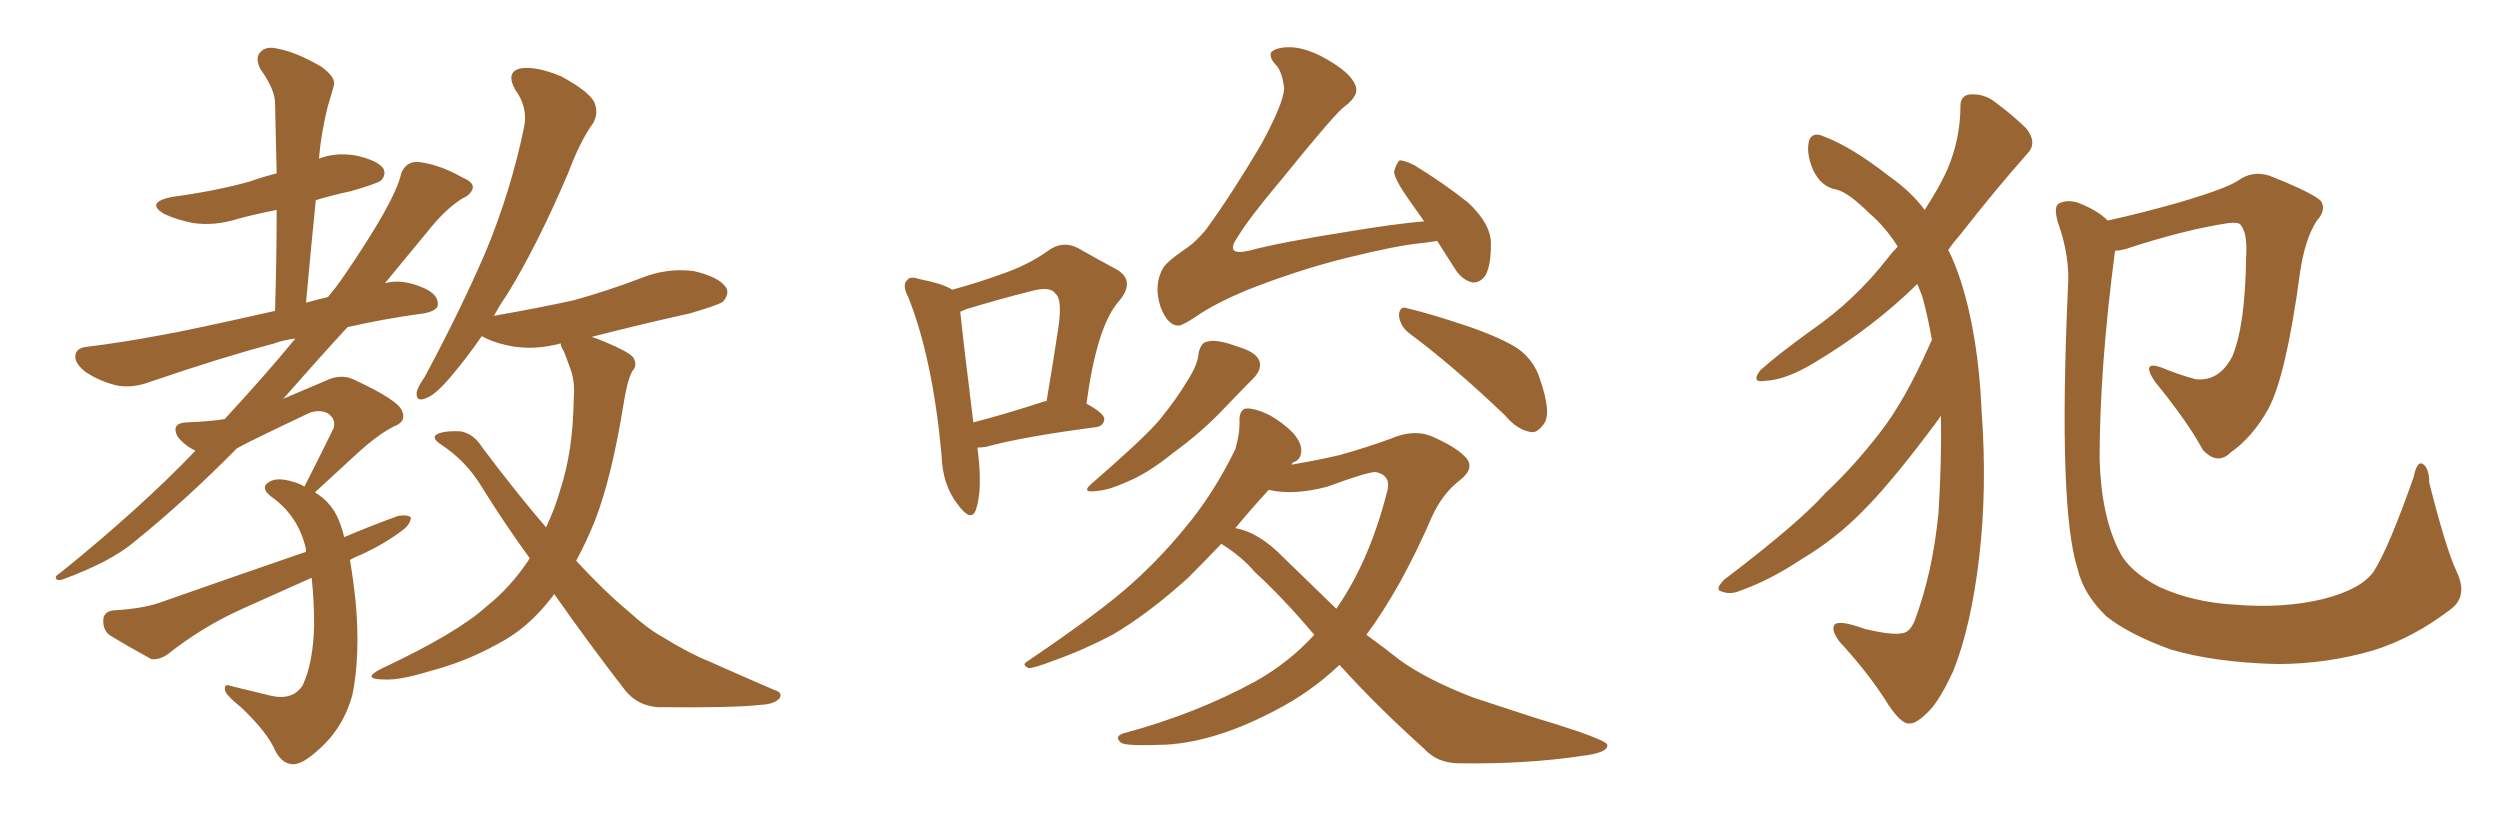 <svg xmlns="http://www.w3.org/2000/svg" xmlns:xlink="http://www.w3.org/1999/xlink" width="450" height="150"><path fill="#996633" padding="10" d="M62.99 100.78L62.99 100.78Q63.57 104.15 64.01 108.25L64.01 108.25Q64.89 117.92 63.43 125.10L63.43 125.10Q61.96 130.37 58.45 133.89L58.45 133.89Q54.93 137.40 53.03 137.55L53.03 137.55Q50.98 137.70 49.66 135.35L49.66 135.35Q48.19 131.84 43.36 127.29L43.36 127.29Q41.16 125.54 40.58 124.51L40.58 124.51Q40.14 122.90 41.60 123.49L41.60 123.49Q45.12 124.37 48.78 125.24L48.78 125.24Q52.73 126.12 54.49 123.34L54.49 123.34Q56.40 119.24 56.54 112.50L56.54 112.50Q56.54 108.11 56.10 104.00L56.10 104.00Q49.80 106.79 43.65 109.57L43.65 109.57Q36.47 112.79 30.18 117.77L30.18 117.77Q28.71 118.80 27.25 118.65L27.25 118.65Q22.71 116.16 19.63 114.26L19.63 114.26Q18.46 113.23 18.60 111.47L18.60 111.47Q18.75 110.01 20.51 109.86L20.51 109.86Q25.49 109.57 28.56 108.54L28.56 108.54Q42.33 103.71 55.08 99.32L55.08 99.32Q55.08 99.02 55.08 98.88L55.08 98.88Q53.76 92.87 48.78 89.36L48.78 89.36Q46.73 87.74 48.49 86.72L48.49 86.72Q49.95 85.84 52.73 86.72L52.73 86.72Q53.91 87.01 54.79 87.60L54.79 87.60Q57.71 81.88 60.06 77.05L60.06 77.05Q60.50 75.44 59.03 74.41L59.03 74.41Q57.57 73.68 55.81 74.27L55.81 74.27Q44.97 79.39 42.63 80.71L42.63 80.71Q33.54 89.94 24.32 97.41L24.32 97.41Q20.07 101.07 11.28 104.30L11.28 104.30Q10.25 104.59 10.11 104.15L10.11 104.15Q9.81 103.71 10.84 103.13L10.84 103.13Q25.34 91.41 35.16 81.15L35.16 81.15Q32.96 79.98 31.93 78.52L31.93 78.52Q30.76 76.17 33.54 76.03L33.54 76.03Q37.65 75.88 40.43 75.44L40.43 75.44Q47.75 67.53 53.17 60.94L53.17 60.94Q50.83 61.23 49.37 61.82L49.37 61.82Q40.43 64.16 27.10 68.70L27.10 68.70Q24.02 69.87 21.24 69.43L21.24 69.43Q18.02 68.70 15.38 66.94L15.38 66.94Q13.18 65.19 13.62 63.72L13.62 63.72Q13.92 62.55 15.82 62.40L15.82 62.40Q21.83 61.67 28.86 60.35L28.86 60.35Q33.25 59.62 49.51 55.96L49.51 55.96Q49.80 46.29 49.80 37.79L49.80 37.79Q46.00 38.53 42.77 39.40L42.77 39.40Q38.67 40.72 34.72 40.14L34.72 40.14Q31.79 39.55 29.59 38.53L29.59 38.53Q26.07 36.47 30.91 35.45L30.91 35.45Q38.67 34.42 44.97 32.67L44.97 32.67Q47.46 31.79 49.80 31.20L49.80 31.20Q49.66 24.46 49.51 18.60L49.51 18.60Q49.51 16.11 46.88 12.45L46.88 12.45Q45.85 10.40 46.88 9.38L46.88 9.38Q47.90 8.20 50.10 8.79L50.10 8.79Q53.32 9.38 57.86 12.01L57.86 12.01Q60.64 14.06 60.06 15.53L60.06 15.53Q59.62 17.14 59.03 19.04L59.03 19.04Q58.45 21.24 57.86 24.76L57.86 24.76Q57.57 26.66 57.42 28.56L57.42 28.56Q60.35 27.39 64.01 27.98L64.01 27.98Q67.97 28.86 68.99 30.32L68.99 30.32Q69.58 31.49 68.55 32.52L68.55 32.52Q67.68 33.11 63.13 34.42L63.13 34.42Q59.62 35.16 56.84 36.04L56.84 36.04Q55.96 44.82 55.08 54.49L55.08 54.49Q57.13 53.91 59.03 53.47L59.03 53.47Q60.50 51.71 61.52 50.24L61.52 50.24Q71.19 36.18 72.22 31.20L72.22 31.20Q73.10 29.00 75.29 29.15L75.29 29.15Q79.10 29.59 83.20 31.93L83.20 31.93Q84.96 32.67 85.11 33.54L85.11 33.54Q85.11 34.86 83.20 35.74L83.20 35.74Q80.13 37.65 76.90 41.75L76.90 41.75Q74.71 44.38 69.29 50.98L69.29 50.98Q72.36 50.10 76.32 51.86L76.32 51.86Q78.96 53.03 78.81 54.93L78.81 54.93Q78.66 55.96 76.32 56.40L76.32 56.40Q68.85 57.42 62.55 58.89L62.55 58.89Q57.42 64.45 51.12 71.63L51.12 71.63Q50.98 71.63 50.98 71.78L50.98 71.78Q55.08 70.02 58.59 68.55L58.59 68.55Q61.23 67.24 63.57 68.26L63.57 68.26Q71.78 72.07 72.36 73.97L72.36 73.97Q73.24 75.88 70.90 76.76L70.90 76.76Q67.97 78.22 64.01 81.88L64.01 81.88Q60.21 85.40 56.69 88.62L56.69 88.62Q59.33 90.23 60.64 92.87L60.64 92.87Q61.38 94.34 61.96 96.68L61.96 96.68Q66.80 94.63 71.63 92.87L71.63 92.87Q73.39 92.58 73.97 93.16L73.97 93.16Q73.83 94.48 72.36 95.51L72.36 95.51Q69.29 97.85 65.19 99.76L65.19 99.76Q64.01 100.20 62.99 100.78ZM99.76 106.93L99.76 106.93L99.76 106.93Q99.46 107.37 99.32 107.52L99.32 107.52Q95.07 113.09 89.65 115.87L89.65 115.87Q83.94 119.09 77.20 120.85L77.20 120.85Q71.92 122.46 69.29 122.31L69.29 122.31Q64.89 122.31 68.55 120.41L68.55 120.41Q82.32 113.96 87.60 109.13L87.60 109.13Q91.85 105.76 95.07 100.93L95.07 100.93Q95.21 100.63 95.36 100.49L95.36 100.49Q90.97 94.48 86.87 87.89L86.87 87.89Q83.94 82.91 79.10 79.83L79.10 79.83Q77.93 78.96 78.37 78.37L78.37 78.37Q79.39 77.49 82.91 77.64L82.91 77.64Q85.25 78.08 86.72 80.42L86.72 80.42Q92.87 88.62 98.29 94.92L98.29 94.92Q99.90 91.55 100.93 87.89L100.93 87.89Q103.13 81.15 103.27 71.92L103.27 71.92Q103.56 68.41 102.54 66.06L102.54 66.06Q101.95 64.31 101.51 63.28L101.51 63.28Q100.93 62.40 100.93 61.82L100.93 61.82Q96.53 62.99 92.58 62.40L92.58 62.40Q89.06 61.82 86.72 60.50L86.72 60.50Q84.08 64.31 81.74 67.09L81.74 67.09Q78.52 71.04 76.76 71.63L76.76 71.63Q74.85 72.51 75 70.61L75 70.61Q75.15 69.73 76.46 67.82L76.46 67.82Q82.91 55.81 87.45 45.26L87.45 45.26Q91.99 34.28 94.34 22.85L94.34 22.85Q95.07 19.34 92.72 16.11L92.72 16.11Q90.97 12.89 93.75 12.30L93.75 12.30Q96.53 11.87 101.07 13.77L101.07 13.77Q105.91 16.41 106.93 18.31L106.93 18.31Q107.81 20.21 106.79 22.12L106.79 22.12Q104.44 25.34 102.25 31.20L102.25 31.20Q96.68 44.24 91.26 53.03L91.26 53.03Q89.94 54.93 88.92 56.84L88.92 56.84Q96.53 55.52 103.27 54.05L103.27 54.05Q109.57 52.29 115.28 50.10L115.28 50.10Q119.97 48.19 124.80 48.78L124.80 48.78Q129.35 49.80 130.66 51.71L130.66 51.71Q131.40 52.88 130.08 54.35L130.08 54.35Q129.20 54.93 124.22 56.40L124.22 56.40Q114.99 58.45 106.49 60.64L106.49 60.64Q107.52 60.94 108.84 61.52L108.84 61.52Q113.09 63.28 113.96 64.31L113.96 64.31Q114.84 65.77 113.82 66.80L113.82 66.80Q112.94 68.41 112.35 72.07L112.35 72.07Q110.16 85.84 107.08 93.75L107.08 93.75Q105.47 97.71 103.71 100.93L103.71 100.93Q108.69 106.35 113.09 110.01L113.09 110.01Q116.46 113.09 119.09 114.55L119.09 114.55Q124.07 117.63 127.73 119.09L127.73 119.09Q133.30 121.58 139.45 124.22L139.45 124.22Q140.92 124.66 140.33 125.68L140.33 125.68Q139.45 126.71 137.11 126.86L137.11 126.86Q131.98 127.44 118.36 127.29L118.36 127.29Q114.70 127.00 112.50 124.22L112.50 124.22Q106.35 116.31 99.76 106.93ZM175.93 80.57L175.93 80.57Q176.95 88.18 175.63 91.85L175.63 91.85Q174.76 94.04 172.41 90.82L172.41 90.82Q169.63 87.30 169.48 81.88L169.48 81.88Q167.87 64.45 163.48 53.47L163.48 53.47Q162.30 51.27 163.33 50.39L163.33 50.39Q163.77 49.66 165.53 50.24L165.53 50.24Q169.92 51.12 171.39 52.15L171.39 52.15Q176.22 50.83 180.18 49.37L180.18 49.37Q185.01 47.75 188.67 45.12L188.67 45.12Q191.31 43.21 194.09 44.68L194.09 44.68Q198.19 47.02 200.98 48.49L200.98 48.49Q204.49 50.54 201.42 54.20L201.42 54.20Q197.46 58.59 195.56 72.66L195.56 72.66Q198.78 74.41 198.78 75.44L198.78 75.44Q198.63 76.76 197.17 76.90L197.17 76.90Q183.84 78.66 177.54 80.42L177.54 80.42Q176.51 80.57 175.93 80.57ZM188.09 72.22L188.09 72.22Q188.23 72.22 188.38 72.22L188.38 72.22Q189.55 65.33 190.43 59.47L190.43 59.47Q191.31 53.91 189.99 52.88L189.99 52.88Q189.11 51.42 185.45 52.44L185.45 52.44Q180.18 53.76 173.88 55.66L173.88 55.66Q173.29 55.96 172.85 56.10L172.85 56.10Q173.29 60.64 175.20 76.03L175.20 76.03Q180.91 74.56 188.09 72.22ZM258.69 43.36L258.69 43.36Q256.93 43.65 255.47 43.80L255.47 43.80Q251.22 44.24 242.29 46.44L242.29 46.44Q233.50 48.63 224.27 52.29L224.27 52.29Q218.70 54.64 215.48 56.84L215.48 56.84Q213.13 58.45 212.26 58.59L212.26 58.59Q210.21 58.74 208.89 55.22L208.89 55.22Q207.57 51.12 209.47 48.05L209.47 48.05Q210.35 46.88 213.13 44.97L213.13 44.97Q215.19 43.65 217.09 41.31L217.09 41.31Q221.78 34.86 227.05 25.93L227.05 25.93Q231.01 18.60 231.15 15.97L231.15 15.97Q230.86 13.18 229.83 11.87L229.83 11.87Q228.37 10.40 228.81 9.38L228.81 9.38Q229.83 8.50 232.03 8.50L232.03 8.50Q236.13 8.50 241.55 12.45L241.55 12.45Q244.63 14.94 244.04 16.85L244.04 16.85Q243.46 18.16 241.99 19.19L241.99 19.19Q240.23 20.51 230.86 32.08L230.86 32.08Q224.71 39.40 222.80 42.63L222.80 42.63Q220.31 46.14 224.85 45.12L224.85 45.12Q230.27 43.65 242.29 41.75L242.29 41.75Q251.07 40.28 256.35 39.84L256.35 39.84Q254.88 37.79 253.56 35.89L253.56 35.89Q251.07 32.37 250.93 30.91L250.93 30.91Q251.37 29.30 251.95 28.86L251.95 28.86Q252.83 28.86 254.59 29.74L254.59 29.74Q259.86 32.96 264.26 36.47L264.26 36.47Q268.51 40.43 268.36 44.09L268.36 44.09Q268.36 47.90 267.33 49.66L267.33 49.66Q266.31 50.98 264.99 50.83L264.99 50.83Q263.09 50.39 261.77 48.19L261.77 48.19Q260.16 45.70 258.69 43.36ZM215.77 63.43L215.77 63.43Q216.21 61.67 217.24 61.52L217.24 61.52Q218.85 60.94 222.80 62.40L222.80 62.40Q226.32 63.43 226.76 65.19L226.76 65.19Q227.05 66.65 225.59 68.12L225.59 68.12Q223.97 69.73 220.46 73.39L220.46 73.39Q216.50 77.64 211.08 81.59L211.08 81.59Q206.54 85.25 202.88 86.72L202.88 86.72Q199.66 88.18 197.75 88.33L197.75 88.33Q194.09 88.92 196.88 86.72L196.88 86.72Q205.81 78.96 208.59 75.73L208.59 75.73Q211.82 71.78 213.72 68.55L213.72 68.55Q215.63 65.63 215.77 63.43ZM253.56 59.91L253.56 59.91Q251.95 58.59 251.81 56.69L251.81 56.69Q251.95 54.93 253.42 55.52L253.42 55.52Q257.23 56.40 264.26 58.74L264.26 58.74Q270.56 60.94 273.34 62.84L273.34 62.84Q276.12 64.89 277.15 68.12L277.15 68.12Q279.35 74.41 277.88 76.32L277.88 76.32Q276.71 77.93 275.68 77.78L275.68 77.78Q273.19 77.49 270.85 74.71L270.85 74.71Q261.47 65.77 253.56 59.91ZM241.11 119.68L241.11 119.68Q235.84 124.66 229.54 127.88L229.54 127.88Q218.99 133.45 210.06 134.03L210.06 134.03Q202.88 134.33 201.86 133.74L201.86 133.74Q200.39 132.57 202.29 131.98L202.29 131.98Q215.33 128.47 226.03 122.61L226.03 122.61Q232.03 119.24 236.57 114.26L236.57 114.26Q230.86 107.52 225.88 102.98L225.88 102.98Q223.68 100.34 220.02 98.00L220.02 98.00Q219.87 97.85 219.87 97.85L219.87 97.85Q216.50 101.37 213.87 104.00L213.87 104.00Q206.54 110.60 200.24 114.26L200.24 114.26Q194.97 117.04 189.55 118.95L189.55 118.95Q186.18 120.26 185.16 120.26L185.16 120.26Q183.84 119.68 184.86 119.09L184.86 119.09Q198.49 109.86 203.91 104.88L203.91 104.88Q209.47 99.90 214.45 93.60L214.45 93.60Q218.85 88.04 222.36 80.86L222.36 80.86Q223.24 77.78 223.10 75.44L223.10 75.44Q223.24 73.68 224.27 73.54L224.27 73.54Q225.73 73.39 228.52 74.71L228.52 74.71Q230.86 76.03 232.76 77.93L232.76 77.93Q234.23 79.69 234.23 81.01L234.23 81.01Q234.23 82.47 233.20 83.06L233.20 83.06Q232.62 83.20 232.47 83.64L232.47 83.64Q237.60 82.76 241.26 81.88L241.26 81.88Q246.39 80.42 250.34 78.96L250.34 78.96Q254.44 77.20 257.67 78.52L257.67 78.52Q262.06 80.42 263.82 82.32L263.82 82.32Q265.58 84.23 262.79 86.43L262.79 86.43Q259.72 88.77 257.81 92.87L257.81 92.87Q252.25 105.76 245.95 114.26L245.95 114.26Q249.17 116.60 251.95 118.80L251.95 118.80Q256.79 122.31 265.14 125.54L265.14 125.54Q269.24 126.86 275.83 129.05L275.83 129.05Q280.22 130.37 284.18 131.69L284.18 131.69Q289.16 133.45 289.31 134.03L289.31 134.03Q289.60 135.50 284.62 136.08L284.62 136.08Q274.80 137.55 262.79 137.40L262.79 137.40Q258.69 137.40 256.35 134.77L256.35 134.77Q247.85 127.15 241.11 119.68ZM231.01 100.34L231.01 100.34L231.01 100.34Q235.99 105.18 240.53 109.57L240.53 109.57Q246.39 101.22 249.61 88.77L249.61 88.77Q250.63 85.55 247.56 84.96L247.56 84.96Q246.09 84.96 238.92 87.60L238.92 87.60Q232.91 89.21 228.37 88.18L228.37 88.18Q225 91.85 222.36 95.07L222.36 95.07Q226.61 95.80 231.01 100.34ZM347.75 61.23L347.75 61.23Q347.02 56.98 346.00 53.32L346.00 53.32Q345.56 52.15 345.12 51.12L345.12 51.12Q337.06 59.03 326.51 65.33L326.51 65.33Q321.39 68.41 317.72 68.55L317.72 68.55Q315.09 68.99 316.85 66.65L316.85 66.65Q319.92 63.87 326.22 59.33L326.22 59.33Q333.84 54.05 339.70 46.58L339.70 46.58Q340.58 45.41 341.60 44.38L341.60 44.38Q339.26 40.72 336.47 38.38L336.47 38.38Q332.81 34.72 330.62 34.13L330.62 34.13Q327.83 33.69 326.37 30.62L326.37 30.62Q325.05 27.54 325.63 25.34L325.63 25.34Q326.22 23.58 328.42 24.61L328.42 24.61Q333.40 26.51 340.14 31.79L340.14 31.79Q344.09 34.57 346.44 37.79L346.44 37.79Q348.05 35.30 349.07 33.40L349.07 33.40Q352.73 26.95 352.88 19.48L352.88 19.48Q352.73 17.14 354.64 16.99L354.64 16.99Q357.13 16.85 359.03 18.31L359.03 18.31Q362.40 20.80 364.75 23.14L364.75 23.14Q366.80 25.78 364.89 27.69L364.89 27.69Q359.18 34.13 352.88 42.19L352.88 42.19Q351.71 43.51 350.68 44.97L350.68 44.97Q351.86 47.31 352.88 50.39L352.88 50.39Q356.10 60.35 356.69 73.97L356.69 73.97Q357.71 87.89 356.25 100.34L356.25 100.34Q354.79 112.79 351.56 120.85L351.56 120.85Q349.22 125.83 347.46 127.73L347.46 127.73Q344.97 130.37 343.65 130.22L343.65 130.22Q342.04 130.37 339.26 125.83L339.26 125.83Q336.04 120.85 331.05 115.43L331.05 115.43Q329.59 113.38 330.18 112.50L330.18 112.50Q330.91 111.47 335.74 113.23L335.74 113.23Q340.72 114.40 342.48 113.96L342.48 113.96Q343.80 113.82 344.68 111.62L344.68 111.62Q347.90 102.98 348.93 92.29L348.93 92.29Q349.51 82.91 349.37 74.85L349.37 74.85Q348.34 76.32 346.88 78.22L346.88 78.22Q339.99 87.30 335.45 91.85L335.45 91.85Q330.47 96.97 324.32 100.63L324.32 100.63Q318.60 104.44 313.18 106.35L313.18 106.35Q311.43 107.08 309.96 106.49L309.96 106.49Q308.50 106.20 310.40 104.30L310.40 104.30Q323.73 94.19 328.56 88.77L328.56 88.77Q333.69 83.94 338.23 78.08L338.23 78.08Q342.77 72.36 347.31 62.11L347.31 62.11Q347.61 61.38 347.75 61.23ZM442.24 102.98L442.24 102.98L442.24 102.98Q444.29 107.37 441.06 109.72L441.06 109.72Q434.33 114.84 427.29 117.04L427.29 117.04Q418.80 119.53 409.86 119.53L409.86 119.53Q398.58 119.24 390.67 116.89L390.67 116.89Q383.06 114.11 379.10 110.89L379.10 110.89Q375 106.93 373.97 102.39L373.97 102.39Q370.46 91.55 372.22 52.00L372.22 52.00Q372.66 46.29 370.46 40.14L370.46 40.14Q369.58 37.21 370.61 36.62L370.61 36.62Q372.07 35.89 373.97 36.47L373.97 36.47Q377.49 37.79 379.39 39.70L379.39 39.70Q385.40 38.38 392.14 36.47L392.14 36.47Q400.63 33.98 402.83 32.52L402.83 32.52Q405.47 30.62 408.54 31.64L408.54 31.64Q416.31 34.72 417.77 36.18L417.77 36.18Q418.80 37.79 417.04 39.70L417.04 39.70Q414.84 43.07 413.96 49.37L413.96 49.37Q411.47 67.82 408.25 73.68L408.25 73.68Q405.47 78.66 401.51 81.45L401.51 81.45Q399.17 83.79 396.53 81.01L396.53 81.01Q393.75 75.88 387.89 68.70L387.89 68.70Q385.25 64.75 389.21 66.21L389.21 66.21Q391.99 67.38 395.21 68.26L395.21 68.26Q399.46 68.70 401.81 64.16L401.81 64.16Q404.15 58.59 404.30 46.29L404.30 46.29Q404.59 41.89 403.27 40.43L403.27 40.43Q402.98 39.99 401.22 40.14L401.22 40.14Q393.31 41.31 382.62 44.82L382.62 44.82Q381.59 45.12 380.71 45.12L380.71 45.12Q377.93 66.21 377.93 82.62L377.93 82.62Q378.22 92.87 381.45 99.17L381.45 99.17Q383.20 102.83 388.62 105.62L388.62 105.62Q394.63 108.40 402.25 108.84L402.25 108.84Q411.04 109.57 418.21 107.81L418.21 107.81Q425.10 106.05 427.29 102.83L427.29 102.83Q429.93 98.73 434.47 85.84L434.47 85.84Q435.06 82.91 436.08 83.50L436.08 83.50Q437.26 84.23 437.26 86.87L437.26 86.87Q440.33 99.02 442.24 102.98Z"/></svg>